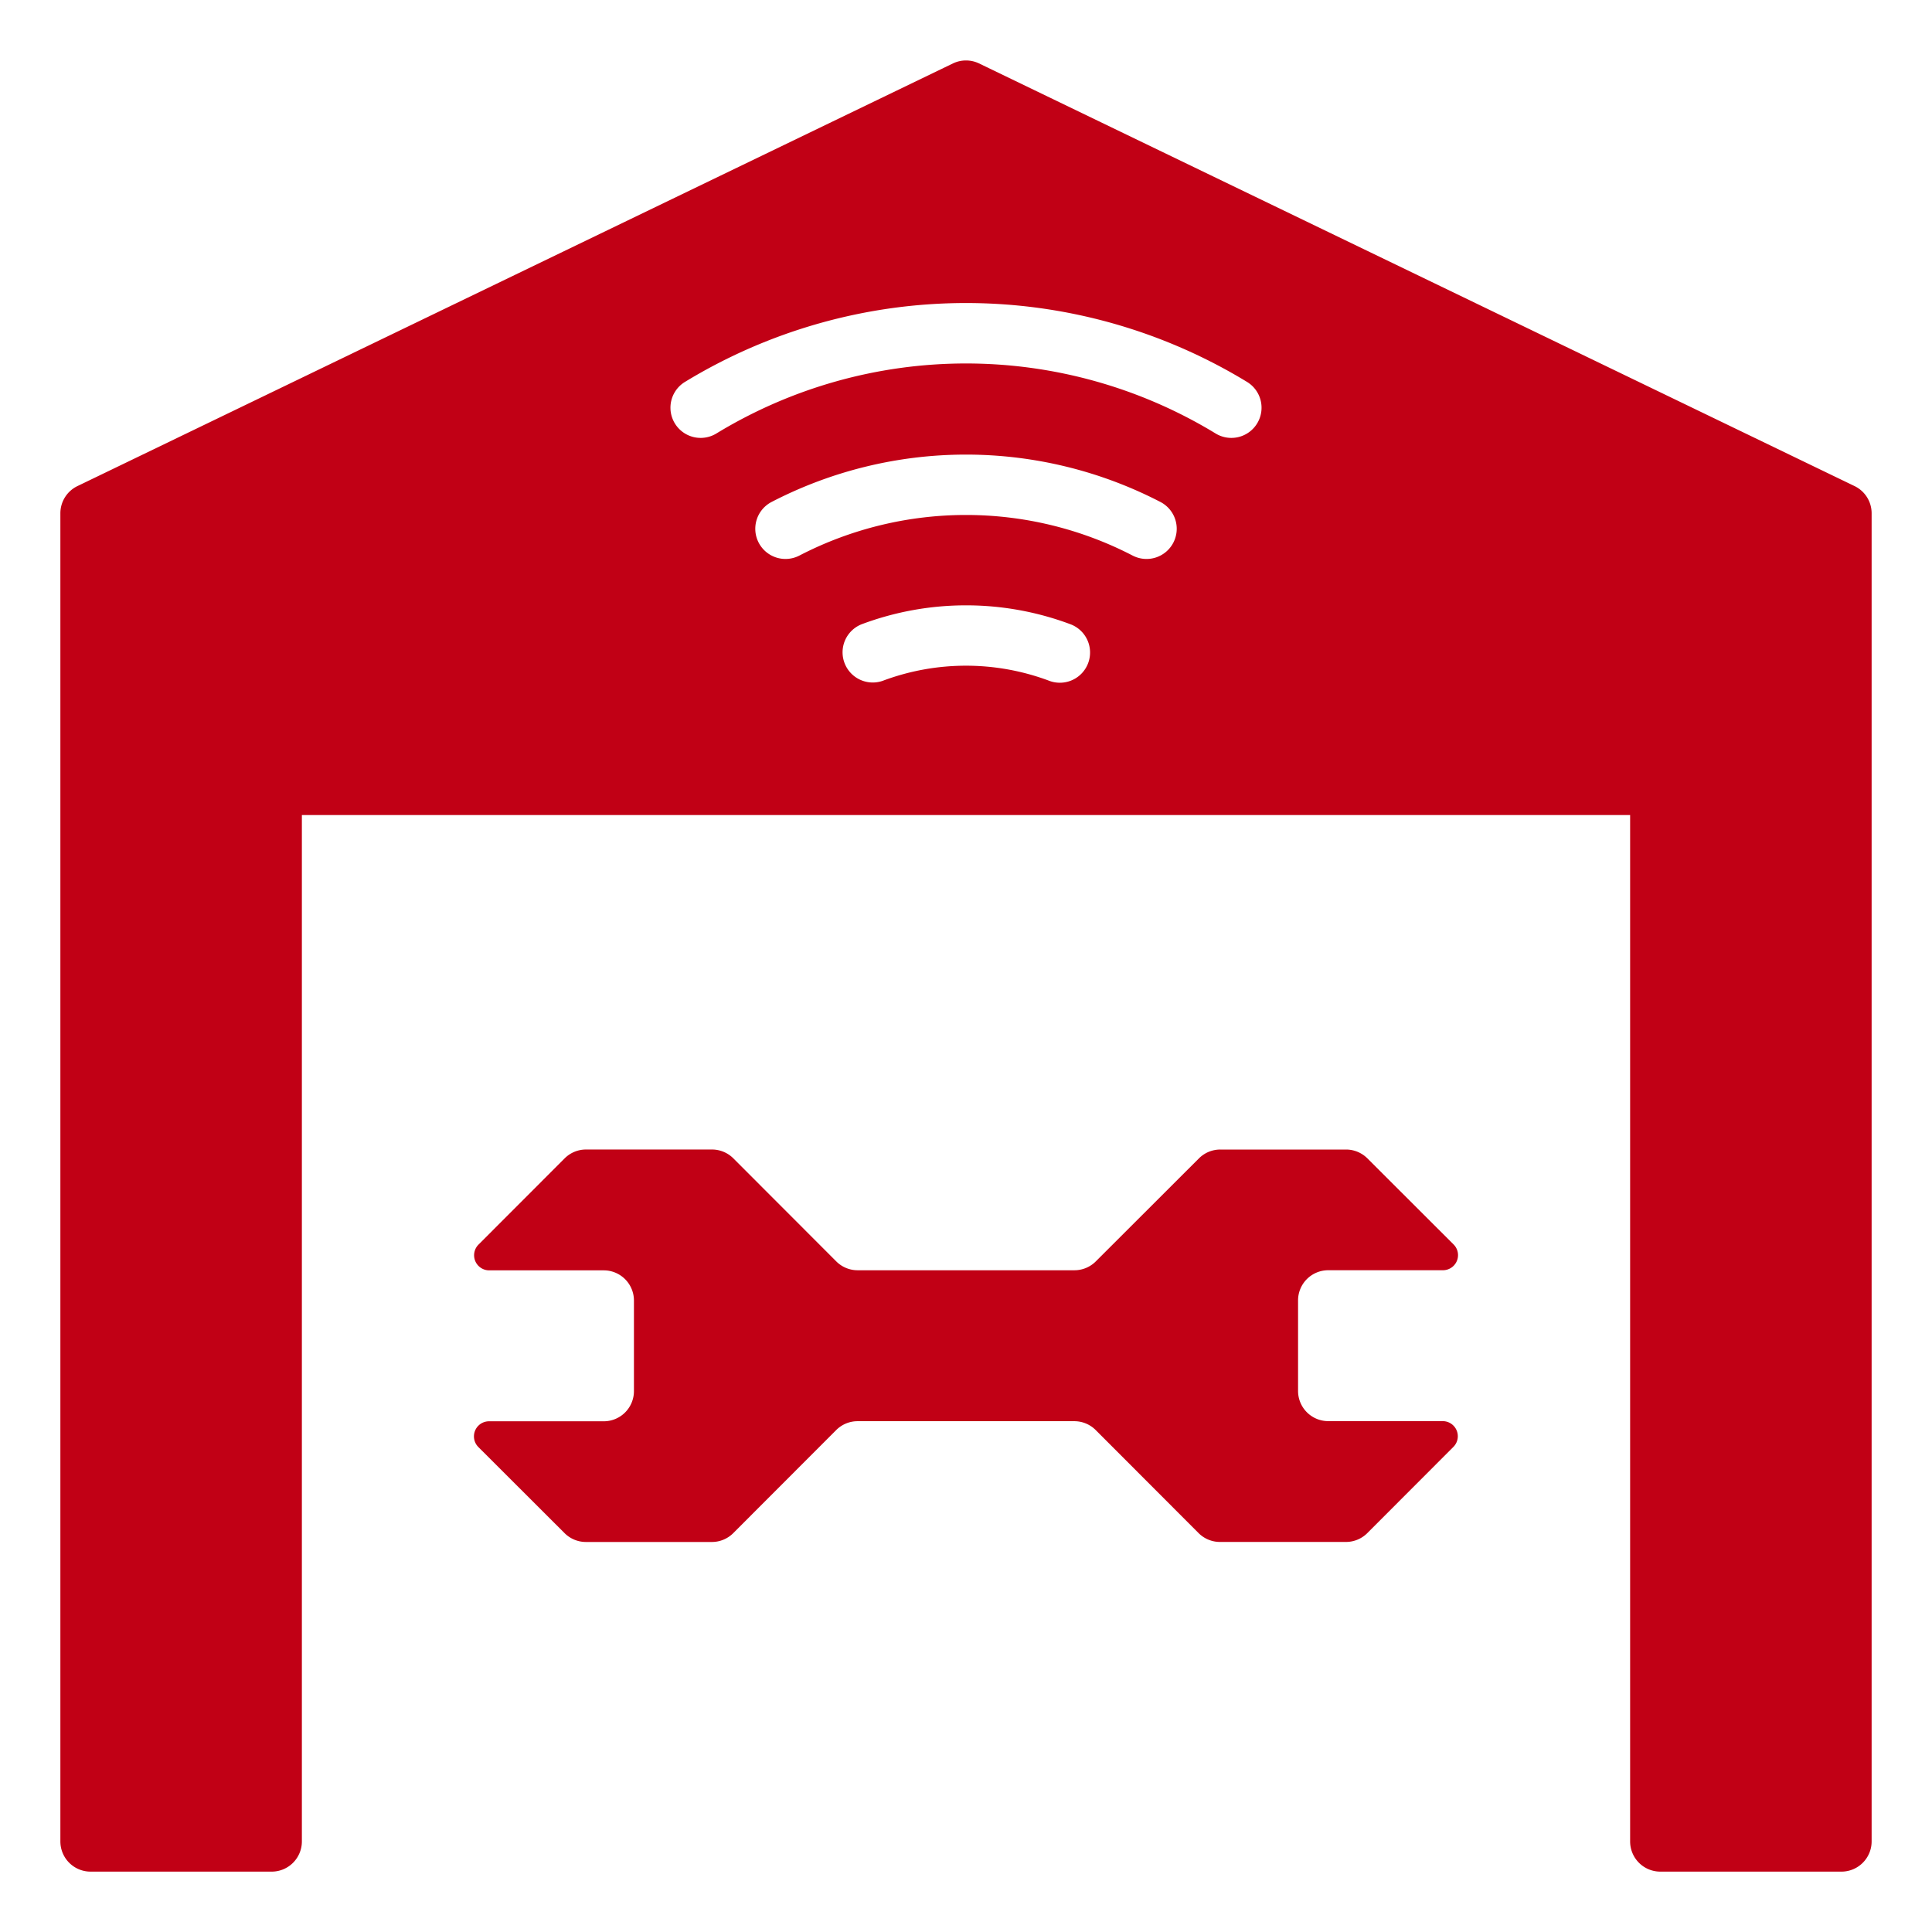 <svg xmlns="http://www.w3.org/2000/svg" xml:space="preserve" width="512" height="512" viewBox="0 0 64 64"><g fill="#c10015"><path d="M44 42.078h3.8a.5.5 0 0 0 .353-.853l-2.856-2.852a1 1 0 0 0-.7-.293h-4.173a1 1 0 0 0-.709.294L36.3 41.785a1 1 0 0 1-.708.294H28.41a1 1 0 0 1-.708-.294l-3.409-3.413a1 1 0 0 0-.707-.293h-4.174a1 1 0 0 0-.708.294l-2.852 2.855a.5.5 0 0 0 .354.854H20a1 1 0 0 1 1 1v3a1 1 0 0 1-1 1h-3.8a.5.5 0 0 0-.353.854l2.856 2.852a1 1 0 0 0 .705.292h4.173a1 1 0 0 0 .709-.293l3.41-3.414a1 1 0 0 1 .708-.294h7.18a1 1 0 0 1 .708.293l3.409 3.414a1 1 0 0 0 .707.293h4.174a1 1 0 0 0 .708-.293l2.852-2.856a.5.5 0 0 0-.354-.853H44a1 1 0 0 1-1-1v-3a1 1 0 0 1 1-.999" data-original="#000000"/><path d="m61.43 16.1-29-14a1 1 0 0 0-.86 0l-29 14A1 1 0 0 0 2 17v44a1 1 0 0 0 1 1h6a1 1 0 0 0 1-1V27h44v34a1 1 0 0 0 1 1h6a1 1 0 0 0 1-1V17a1 1 0 0 0-.57-.9m-25.384 5.867a1 1 0 0 1-1.287.586 7.85 7.85 0 0 0-5.518 0 1 1 0 0 1-.7-1.873 9.86 9.86 0 0 1 6.922 0 1 1 0 0 1 .583 1.287m2.822-3.99a1 1 0 0 1-1.348.427 12 12 0 0 0-11.04 0 1 1 0 1 1-.92-1.776 14 14 0 0 1 12.88 0 1 1 0 0 1 .428 1.349m2.777-3.952a1 1 0 0 1-1.374.336 15.9 15.9 0 0 0-16.542 0 1 1 0 1 1-1.038-1.71 17.89 17.89 0 0 1 18.618 0 1 1 0 0 1 .336 1.374" data-original="#000000"/></g></svg>